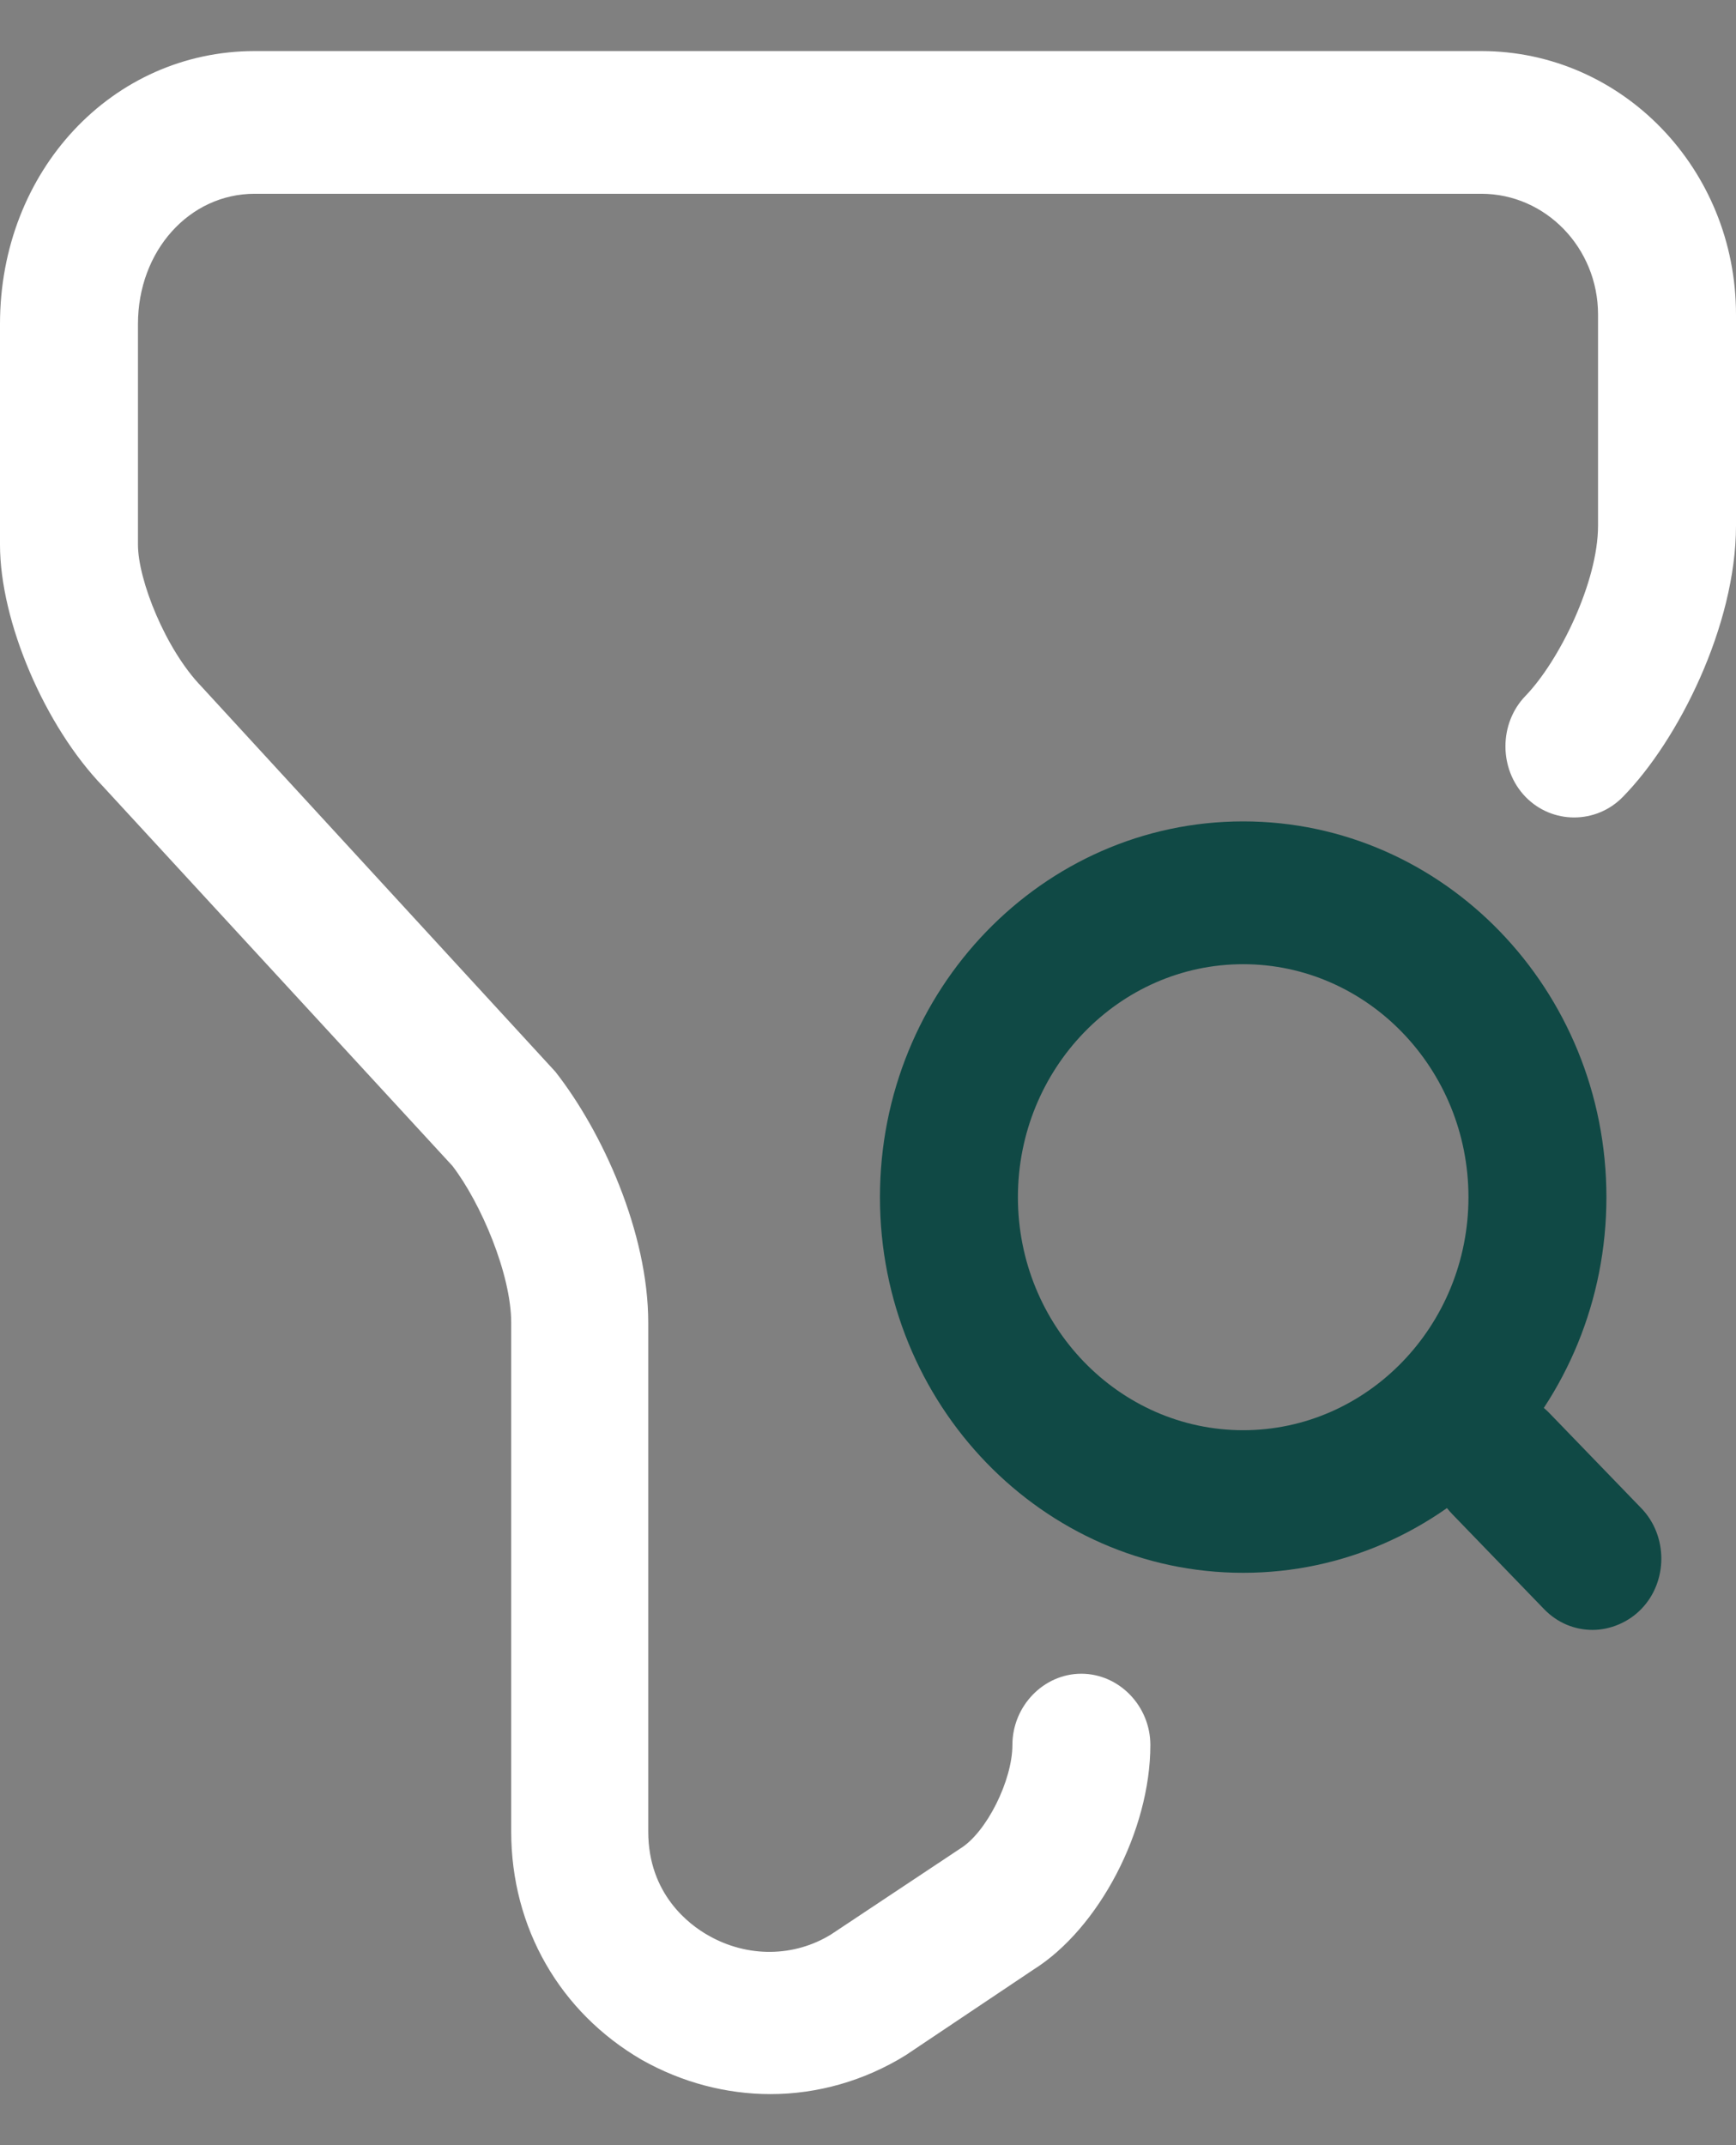 <svg width="17" height="21" viewBox="0 0 17 21" fill="none" xmlns="http://www.w3.org/2000/svg">
<rect x="0" y="0" width="17" height="21" fill="#808080" stroke="none"/>
<g clip-path="url(#clip0_38_1022)">
<path d="M7.545 20.5C7.113 20.5 6.681 20.388 6.285 20.165C5.483 19.699 5.006 18.871 5.006 17.93V12.949C5.006 12.474 4.709 11.776 4.43 11.413L1.008 7.698C0.441 7.111 0 6.087 0 5.332V3.172C0 1.673 1.099 0.5 2.494 0.5H14.506C15.884 0.5 17 1.654 17 3.079V5.146C17 6.124 16.433 7.25 15.893 7.8C15.631 8.07 15.199 8.07 14.938 7.8C14.677 7.529 14.677 7.083 14.938 6.813C15.271 6.468 15.649 5.696 15.649 5.146V3.079C15.649 2.427 15.136 1.897 14.506 1.897H2.494C1.855 1.897 1.351 2.455 1.351 3.172V5.332C1.351 5.677 1.621 6.357 1.972 6.72L5.438 10.491C5.898 11.077 6.348 12.064 6.348 12.949V17.93C6.348 18.545 6.753 18.843 6.933 18.945C7.321 19.168 7.78 19.159 8.14 18.936L9.401 18.098C9.662 17.939 9.914 17.427 9.914 17.083C9.914 16.701 10.22 16.385 10.589 16.385C10.959 16.385 11.265 16.701 11.265 17.083C11.265 17.921 10.76 18.88 10.121 19.281L8.87 20.119C8.465 20.37 8.006 20.5 7.546 20.5L7.545 20.5Z" fill="white"/>
<path d="M12.174 15.397C10.211 15.397 8.617 13.749 8.617 11.72C8.617 9.69 10.211 8.041 12.174 8.041C14.137 8.041 15.731 9.69 15.731 11.72C15.731 13.749 14.137 15.397 12.174 15.397ZM12.174 9.439C10.958 9.439 9.968 10.463 9.968 11.72C9.968 12.977 10.958 14.001 12.174 14.001C13.39 14.001 14.38 12.977 14.38 11.72C14.38 10.463 13.39 9.439 12.174 9.439Z" fill="#104945"/>
<path d="M15.596 15.956C15.425 15.956 15.254 15.891 15.119 15.751L14.219 14.82C13.957 14.55 13.957 14.103 14.219 13.834C14.48 13.564 14.912 13.563 15.173 13.834L16.073 14.765C16.334 15.035 16.334 15.482 16.073 15.751C15.947 15.882 15.767 15.956 15.596 15.956Z" fill="#104945"/>
</g>
<defs>
<clipPath id="clip0_38_1022">
<rect width="17" height="20" fill="white" transform="translate(0 0.5)"/>
</clipPath>
</defs>
</svg>
